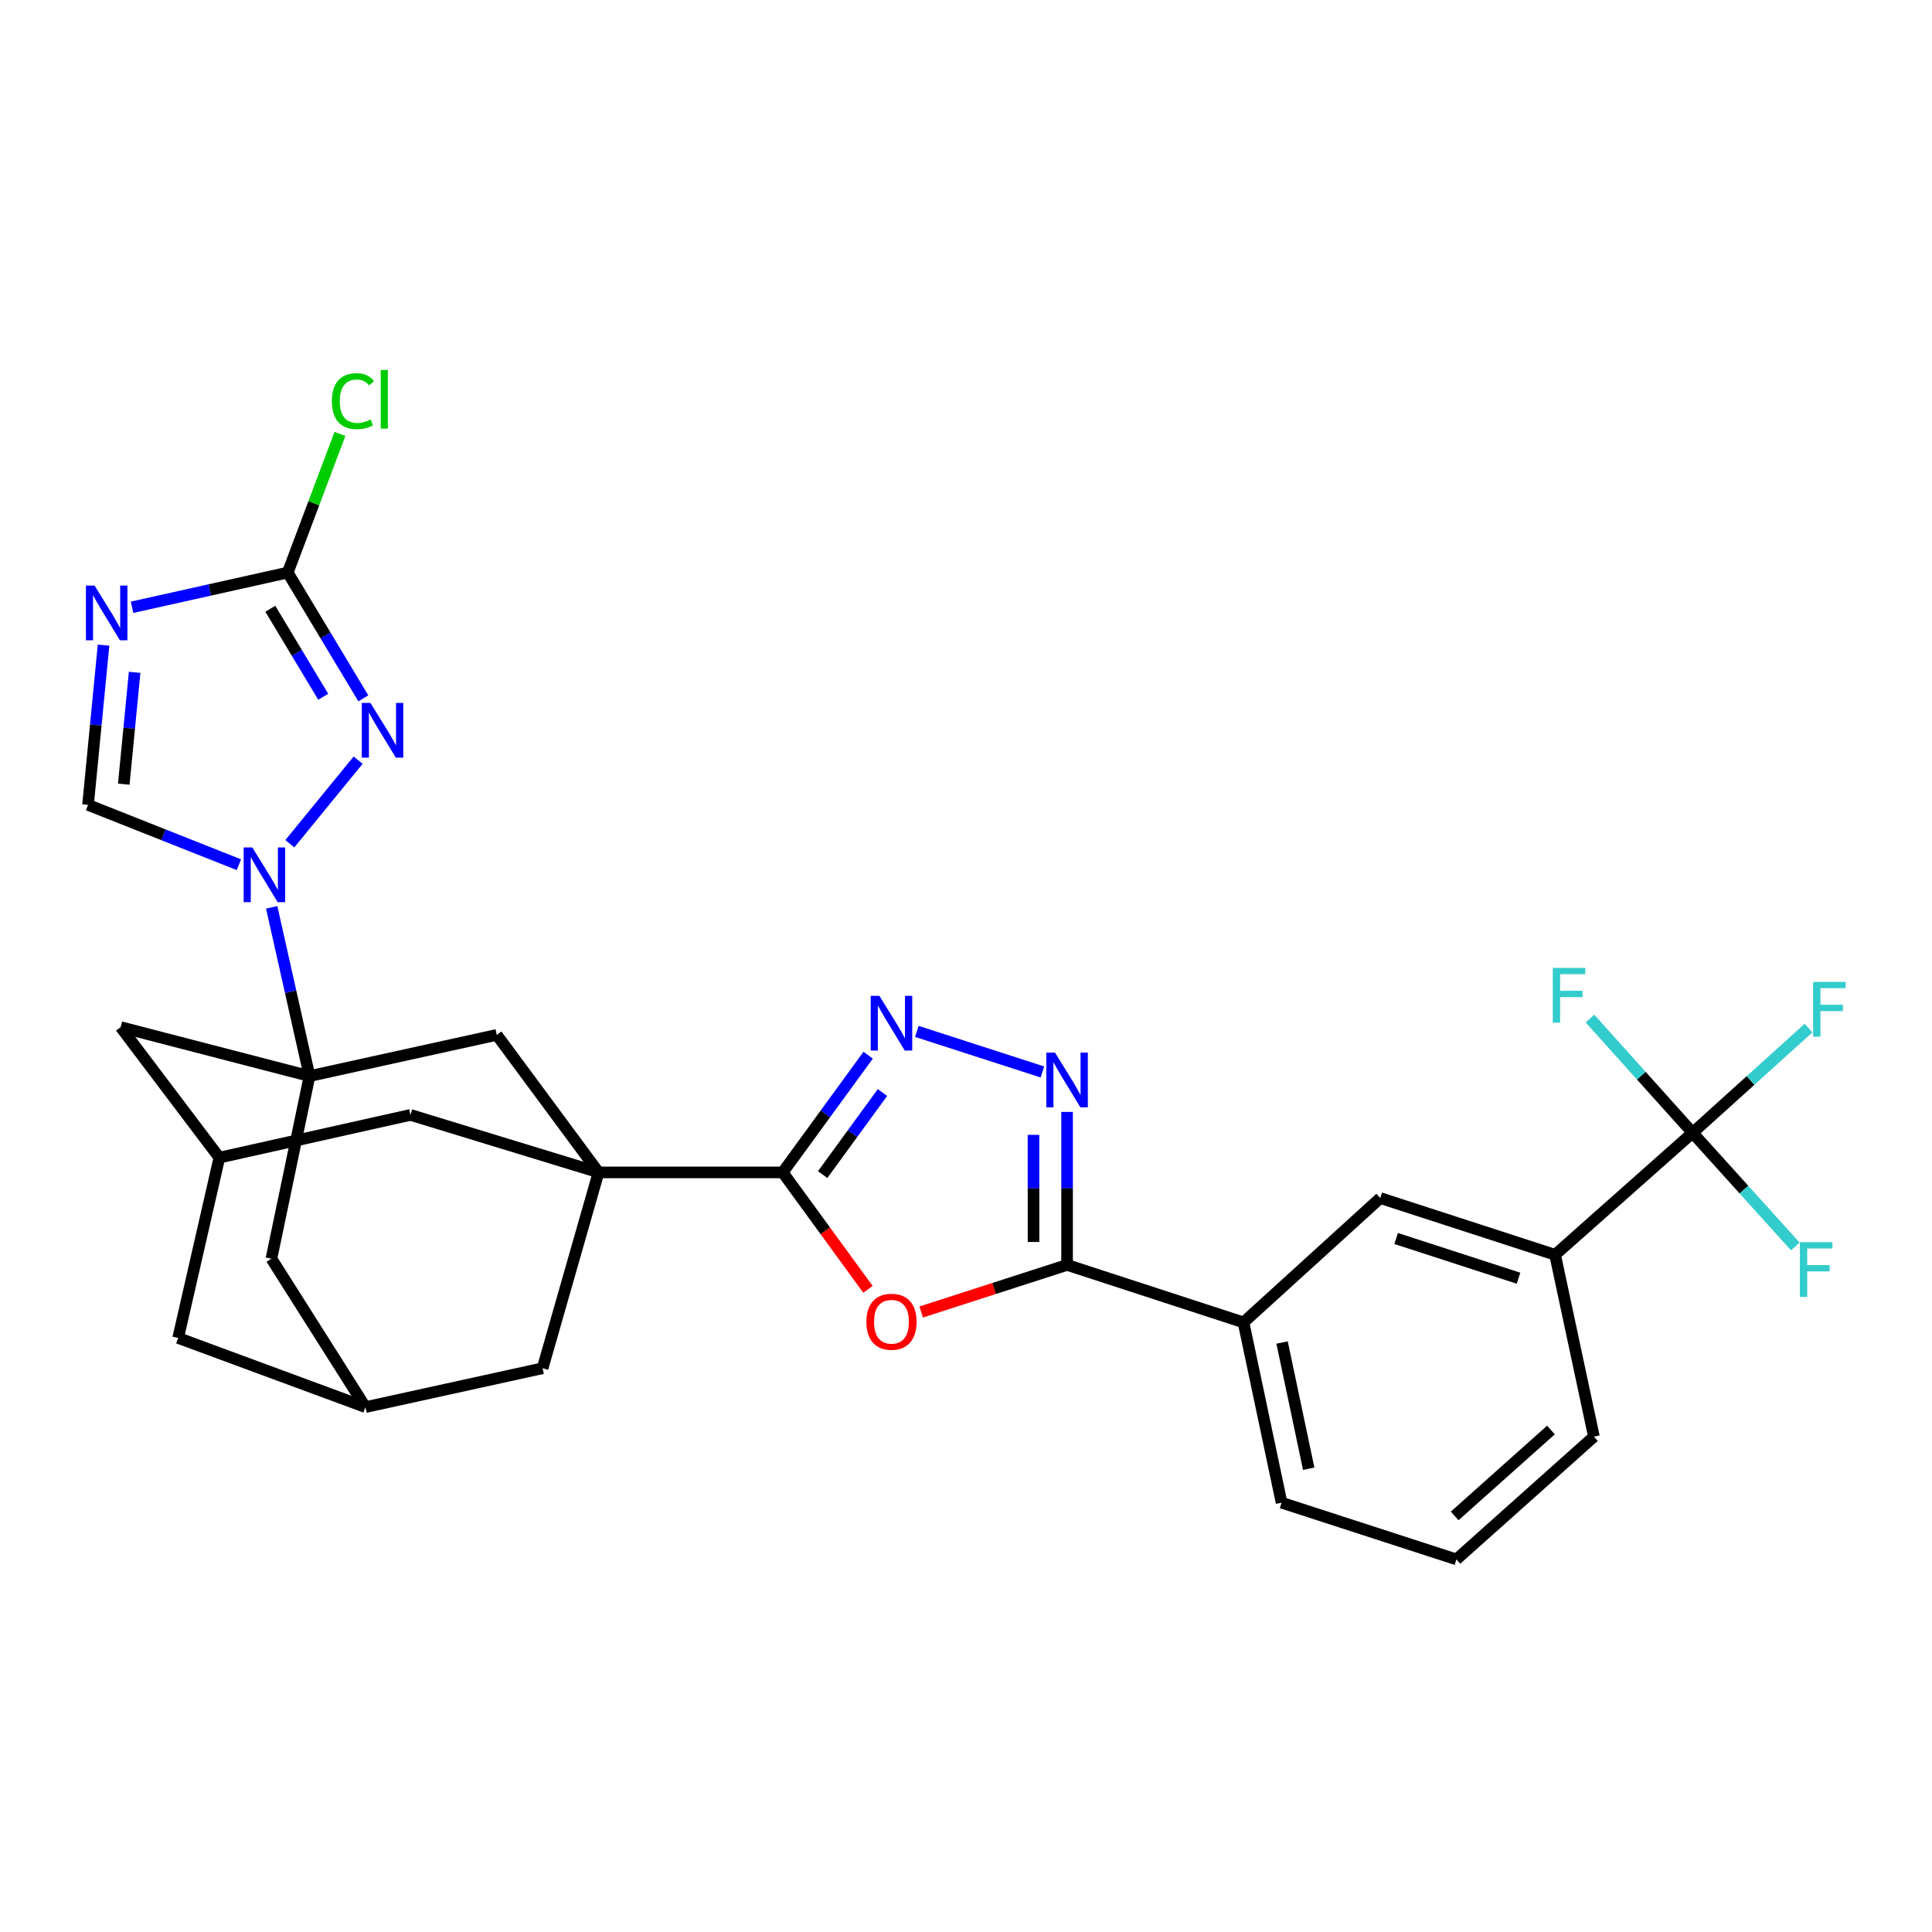 <?xml version='1.0' encoding='iso-8859-1'?>
<svg version='1.1' baseProfile='full'
              xmlns='http://www.w3.org/2000/svg'
                      xmlns:rdkit='http://www.rdkit.org/xml'
                      xmlns:xlink='http://www.w3.org/1999/xlink'
                  xml:space='preserve'
width='1000px' height='1000px' viewBox='0 0 1000 1000'>
<!-- END OF HEADER -->
<rect style='opacity:1.0;fill:#FFFFFF;stroke:none' width='1000' height='1000' x='0' y='0'> </rect>
<path class='bond-0' d='M 160.206,556.976 L 150.418,513.306' style='fill:none;fill-rule:evenodd;stroke:#000000;stroke-width:6px;stroke-linecap:butt;stroke-linejoin:miter;stroke-opacity:1' />
<path class='bond-0' d='M 150.418,513.306 L 140.629,469.635' style='fill:none;fill-rule:evenodd;stroke:#0000FF;stroke-width:6px;stroke-linecap:butt;stroke-linejoin:miter;stroke-opacity:1' />
<path class='bond-12' d='M 160.206,556.976 L 257.127,535.654' style='fill:none;fill-rule:evenodd;stroke:#000000;stroke-width:6px;stroke-linecap:butt;stroke-linejoin:miter;stroke-opacity:1' />
<path class='bond-15' d='M 160.206,556.976 L 62.456,531.638' style='fill:none;fill-rule:evenodd;stroke:#000000;stroke-width:6px;stroke-linecap:butt;stroke-linejoin:miter;stroke-opacity:1' />
<path class='bond-16' d='M 160.206,556.976 L 140.487,651.493' style='fill:none;fill-rule:evenodd;stroke:#000000;stroke-width:6px;stroke-linecap:butt;stroke-linejoin:miter;stroke-opacity:1' />
<path class='bond-4' d='M 150.013,436.713 L 185.37,393.458' style='fill:none;fill-rule:evenodd;stroke:#0000FF;stroke-width:6px;stroke-linecap:butt;stroke-linejoin:miter;stroke-opacity:1' />
<path class='bond-10' d='M 123.662,447.575 L 84.613,432.092' style='fill:none;fill-rule:evenodd;stroke:#0000FF;stroke-width:6px;stroke-linecap:butt;stroke-linejoin:miter;stroke-opacity:1' />
<path class='bond-10' d='M 84.613,432.092 L 45.564,416.61' style='fill:none;fill-rule:evenodd;stroke:#000000;stroke-width:6px;stroke-linecap:butt;stroke-linejoin:miter;stroke-opacity:1' />
<path class='bond-1' d='M 309.81,606.831 L 257.127,535.654' style='fill:none;fill-rule:evenodd;stroke:#000000;stroke-width:6px;stroke-linecap:butt;stroke-linejoin:miter;stroke-opacity:1' />
<path class='bond-2' d='M 309.81,606.831 L 405.128,606.831' style='fill:none;fill-rule:evenodd;stroke:#000000;stroke-width:6px;stroke-linecap:butt;stroke-linejoin:miter;stroke-opacity:1' />
<path class='bond-32' d='M 309.81,606.831 L 280.843,708.201' style='fill:none;fill-rule:evenodd;stroke:#000000;stroke-width:6px;stroke-linecap:butt;stroke-linejoin:miter;stroke-opacity:1' />
<path class='bond-33' d='M 309.81,606.831 L 212.465,577.072' style='fill:none;fill-rule:evenodd;stroke:#000000;stroke-width:6px;stroke-linecap:butt;stroke-linejoin:miter;stroke-opacity:1' />
<path class='bond-5' d='M 405.128,606.831 L 427.189,637.091' style='fill:none;fill-rule:evenodd;stroke:#000000;stroke-width:6px;stroke-linecap:butt;stroke-linejoin:miter;stroke-opacity:1' />
<path class='bond-5' d='M 427.189,637.091 L 449.249,667.351' style='fill:none;fill-rule:evenodd;stroke:#FF0000;stroke-width:6px;stroke-linecap:butt;stroke-linejoin:miter;stroke-opacity:1' />
<path class='bond-6' d='M 405.128,606.831 L 427.246,576.496' style='fill:none;fill-rule:evenodd;stroke:#000000;stroke-width:6px;stroke-linecap:butt;stroke-linejoin:miter;stroke-opacity:1' />
<path class='bond-6' d='M 427.246,576.496 L 449.365,546.16' style='fill:none;fill-rule:evenodd;stroke:#0000FF;stroke-width:6px;stroke-linecap:butt;stroke-linejoin:miter;stroke-opacity:1' />
<path class='bond-6' d='M 425.803,607.966 L 441.285,586.732' style='fill:none;fill-rule:evenodd;stroke:#000000;stroke-width:6px;stroke-linecap:butt;stroke-linejoin:miter;stroke-opacity:1' />
<path class='bond-6' d='M 441.285,586.732 L 456.768,565.497' style='fill:none;fill-rule:evenodd;stroke:#0000FF;stroke-width:6px;stroke-linecap:butt;stroke-linejoin:miter;stroke-opacity:1' />
<path class='bond-3' d='M 53.599,333.912 L 49.581,375.261' style='fill:none;fill-rule:evenodd;stroke:#0000FF;stroke-width:6px;stroke-linecap:butt;stroke-linejoin:miter;stroke-opacity:1' />
<path class='bond-3' d='M 49.581,375.261 L 45.564,416.61' style='fill:none;fill-rule:evenodd;stroke:#000000;stroke-width:6px;stroke-linecap:butt;stroke-linejoin:miter;stroke-opacity:1' />
<path class='bond-3' d='M 69.686,347.997 L 66.874,376.941' style='fill:none;fill-rule:evenodd;stroke:#0000FF;stroke-width:6px;stroke-linecap:butt;stroke-linejoin:miter;stroke-opacity:1' />
<path class='bond-3' d='M 66.874,376.941 L 64.062,405.885' style='fill:none;fill-rule:evenodd;stroke:#000000;stroke-width:6px;stroke-linecap:butt;stroke-linejoin:miter;stroke-opacity:1' />
<path class='bond-30' d='M 68.357,314.326 L 108.64,305.343' style='fill:none;fill-rule:evenodd;stroke:#0000FF;stroke-width:6px;stroke-linecap:butt;stroke-linejoin:miter;stroke-opacity:1' />
<path class='bond-30' d='M 108.64,305.343 L 148.923,296.359' style='fill:none;fill-rule:evenodd;stroke:#000000;stroke-width:6px;stroke-linecap:butt;stroke-linejoin:miter;stroke-opacity:1' />
<path class='bond-9' d='M 188.061,361.458 L 168.492,328.909' style='fill:none;fill-rule:evenodd;stroke:#0000FF;stroke-width:6px;stroke-linecap:butt;stroke-linejoin:miter;stroke-opacity:1' />
<path class='bond-9' d='M 168.492,328.909 L 148.923,296.359' style='fill:none;fill-rule:evenodd;stroke:#000000;stroke-width:6px;stroke-linecap:butt;stroke-linejoin:miter;stroke-opacity:1' />
<path class='bond-9' d='M 167.299,360.646 L 153.601,337.861' style='fill:none;fill-rule:evenodd;stroke:#0000FF;stroke-width:6px;stroke-linecap:butt;stroke-linejoin:miter;stroke-opacity:1' />
<path class='bond-9' d='M 153.601,337.861 L 139.903,315.076' style='fill:none;fill-rule:evenodd;stroke:#000000;stroke-width:6px;stroke-linecap:butt;stroke-linejoin:miter;stroke-opacity:1' />
<path class='bond-8' d='M 476.819,679.092 L 514.569,666.905' style='fill:none;fill-rule:evenodd;stroke:#FF0000;stroke-width:6px;stroke-linecap:butt;stroke-linejoin:miter;stroke-opacity:1' />
<path class='bond-8' d='M 514.569,666.905 L 552.319,654.717' style='fill:none;fill-rule:evenodd;stroke:#000000;stroke-width:6px;stroke-linecap:butt;stroke-linejoin:miter;stroke-opacity:1' />
<path class='bond-7' d='M 474.559,533.852 L 539.536,554.844' style='fill:none;fill-rule:evenodd;stroke:#0000FF;stroke-width:6px;stroke-linecap:butt;stroke-linejoin:miter;stroke-opacity:1' />
<path class='bond-34' d='M 552.319,575.528 L 552.319,615.122' style='fill:none;fill-rule:evenodd;stroke:#0000FF;stroke-width:6px;stroke-linecap:butt;stroke-linejoin:miter;stroke-opacity:1' />
<path class='bond-34' d='M 552.319,615.122 L 552.319,654.717' style='fill:none;fill-rule:evenodd;stroke:#000000;stroke-width:6px;stroke-linecap:butt;stroke-linejoin:miter;stroke-opacity:1' />
<path class='bond-34' d='M 534.944,587.406 L 534.944,615.122' style='fill:none;fill-rule:evenodd;stroke:#0000FF;stroke-width:6px;stroke-linecap:butt;stroke-linejoin:miter;stroke-opacity:1' />
<path class='bond-34' d='M 534.944,615.122 L 534.944,642.838' style='fill:none;fill-rule:evenodd;stroke:#000000;stroke-width:6px;stroke-linecap:butt;stroke-linejoin:miter;stroke-opacity:1' />
<path class='bond-14' d='M 552.319,654.717 L 643.641,684.475' style='fill:none;fill-rule:evenodd;stroke:#000000;stroke-width:6px;stroke-linecap:butt;stroke-linejoin:miter;stroke-opacity:1' />
<path class='bond-26' d='M 148.923,296.359 L 162.437,260.477' style='fill:none;fill-rule:evenodd;stroke:#000000;stroke-width:6px;stroke-linecap:butt;stroke-linejoin:miter;stroke-opacity:1' />
<path class='bond-26' d='M 162.437,260.477 L 175.951,224.595' style='fill:none;fill-rule:evenodd;stroke:#00CC00;stroke-width:6px;stroke-linecap:butt;stroke-linejoin:miter;stroke-opacity:1' />
<path class='bond-11' d='M 876.091,586.329 L 804.914,649.475' style='fill:none;fill-rule:evenodd;stroke:#000000;stroke-width:6px;stroke-linecap:butt;stroke-linejoin:miter;stroke-opacity:1' />
<path class='bond-23' d='M 876.091,586.329 L 849.524,556.758' style='fill:none;fill-rule:evenodd;stroke:#000000;stroke-width:6px;stroke-linecap:butt;stroke-linejoin:miter;stroke-opacity:1' />
<path class='bond-23' d='M 849.524,556.758 L 822.956,527.186' style='fill:none;fill-rule:evenodd;stroke:#33CCCC;stroke-width:6px;stroke-linecap:butt;stroke-linejoin:miter;stroke-opacity:1' />
<path class='bond-24' d='M 876.091,586.329 L 906.089,559.239' style='fill:none;fill-rule:evenodd;stroke:#000000;stroke-width:6px;stroke-linecap:butt;stroke-linejoin:miter;stroke-opacity:1' />
<path class='bond-24' d='M 906.089,559.239 L 936.087,532.149' style='fill:none;fill-rule:evenodd;stroke:#33CCCC;stroke-width:6px;stroke-linecap:butt;stroke-linejoin:miter;stroke-opacity:1' />
<path class='bond-25' d='M 876.091,586.329 L 902.663,615.744' style='fill:none;fill-rule:evenodd;stroke:#000000;stroke-width:6px;stroke-linecap:butt;stroke-linejoin:miter;stroke-opacity:1' />
<path class='bond-25' d='M 902.663,615.744 L 929.234,645.159' style='fill:none;fill-rule:evenodd;stroke:#33CCCC;stroke-width:6px;stroke-linecap:butt;stroke-linejoin:miter;stroke-opacity:1' />
<path class='bond-13' d='M 804.914,649.475 L 714.422,620.113' style='fill:none;fill-rule:evenodd;stroke:#000000;stroke-width:6px;stroke-linecap:butt;stroke-linejoin:miter;stroke-opacity:1' />
<path class='bond-13' d='M 785.978,661.597 L 722.633,641.043' style='fill:none;fill-rule:evenodd;stroke:#000000;stroke-width:6px;stroke-linecap:butt;stroke-linejoin:miter;stroke-opacity:1' />
<path class='bond-35' d='M 804.914,649.475 L 825.01,743.597' style='fill:none;fill-rule:evenodd;stroke:#000000;stroke-width:6px;stroke-linecap:butt;stroke-linejoin:miter;stroke-opacity:1' />
<path class='bond-19' d='M 643.641,684.475 L 714.422,620.113' style='fill:none;fill-rule:evenodd;stroke:#000000;stroke-width:6px;stroke-linecap:butt;stroke-linejoin:miter;stroke-opacity:1' />
<path class='bond-28' d='M 643.641,684.475 L 663.341,777.786' style='fill:none;fill-rule:evenodd;stroke:#000000;stroke-width:6px;stroke-linecap:butt;stroke-linejoin:miter;stroke-opacity:1' />
<path class='bond-28' d='M 663.595,694.883 L 677.386,760.2' style='fill:none;fill-rule:evenodd;stroke:#000000;stroke-width:6px;stroke-linecap:butt;stroke-linejoin:miter;stroke-opacity:1' />
<path class='bond-21' d='M 62.456,531.638 L 113.537,599.196' style='fill:none;fill-rule:evenodd;stroke:#000000;stroke-width:6px;stroke-linecap:butt;stroke-linejoin:miter;stroke-opacity:1' />
<path class='bond-20' d='M 140.487,651.493 L 189.145,728.326' style='fill:none;fill-rule:evenodd;stroke:#000000;stroke-width:6px;stroke-linecap:butt;stroke-linejoin:miter;stroke-opacity:1' />
<path class='bond-17' d='M 212.465,577.072 L 113.537,599.196' style='fill:none;fill-rule:evenodd;stroke:#000000;stroke-width:6px;stroke-linecap:butt;stroke-linejoin:miter;stroke-opacity:1' />
<path class='bond-18' d='M 280.843,708.201 L 189.145,728.326' style='fill:none;fill-rule:evenodd;stroke:#000000;stroke-width:6px;stroke-linecap:butt;stroke-linejoin:miter;stroke-opacity:1' />
<path class='bond-22' d='M 189.145,728.326 L 92.215,692.525' style='fill:none;fill-rule:evenodd;stroke:#000000;stroke-width:6px;stroke-linecap:butt;stroke-linejoin:miter;stroke-opacity:1' />
<path class='bond-31' d='M 113.537,599.196 L 92.215,692.525' style='fill:none;fill-rule:evenodd;stroke:#000000;stroke-width:6px;stroke-linecap:butt;stroke-linejoin:miter;stroke-opacity:1' />
<path class='bond-27' d='M 825.01,743.597 L 753.833,807.139' style='fill:none;fill-rule:evenodd;stroke:#000000;stroke-width:6px;stroke-linecap:butt;stroke-linejoin:miter;stroke-opacity:1' />
<path class='bond-27' d='M 802.763,740.167 L 752.939,784.646' style='fill:none;fill-rule:evenodd;stroke:#000000;stroke-width:6px;stroke-linecap:butt;stroke-linejoin:miter;stroke-opacity:1' />
<path class='bond-29' d='M 663.341,777.786 L 753.833,807.139' style='fill:none;fill-rule:evenodd;stroke:#000000;stroke-width:6px;stroke-linecap:butt;stroke-linejoin:miter;stroke-opacity:1' />
<path  class='atom-1' d='M 130.597 438.646
L 139.877 453.646
Q 140.797 455.126, 142.277 457.806
Q 143.757 460.486, 143.837 460.646
L 143.837 438.646
L 147.597 438.646
L 147.597 466.966
L 143.717 466.966
L 133.757 450.566
Q 132.597 448.646, 131.357 446.446
Q 130.157 444.246, 129.797 443.566
L 129.797 466.966
L 126.117 466.966
L 126.117 438.646
L 130.597 438.646
' fill='#0000FF'/>
<path  class='atom-4' d='M 48.957 303.097
L 58.237 318.097
Q 59.157 319.577, 60.637 322.257
Q 62.117 324.937, 62.197 325.097
L 62.197 303.097
L 65.957 303.097
L 65.957 331.417
L 62.077 331.417
L 52.117 315.017
Q 50.957 313.097, 49.717 310.897
Q 48.517 308.697, 48.157 308.017
L 48.157 331.417
L 44.477 331.417
L 44.477 303.097
L 48.957 303.097
' fill='#0000FF'/>
<path  class='atom-5' d='M 191.746 363.84
L 201.026 378.84
Q 201.946 380.32, 203.426 383
Q 204.906 385.68, 204.986 385.84
L 204.986 363.84
L 208.746 363.84
L 208.746 392.16
L 204.866 392.16
L 194.906 375.76
Q 193.746 373.84, 192.506 371.64
Q 191.306 369.44, 190.946 368.76
L 190.946 392.16
L 187.266 392.16
L 187.266 363.84
L 191.746 363.84
' fill='#0000FF'/>
<path  class='atom-6' d='M 448.431 684.14
Q 448.431 677.34, 451.791 673.54
Q 455.151 669.74, 461.431 669.74
Q 467.711 669.74, 471.071 673.54
Q 474.431 677.34, 474.431 684.14
Q 474.431 691.02, 471.031 694.94
Q 467.631 698.82, 461.431 698.82
Q 455.191 698.82, 451.791 694.94
Q 448.431 691.06, 448.431 684.14
M 461.431 695.62
Q 465.751 695.62, 468.071 692.74
Q 470.431 689.82, 470.431 684.14
Q 470.431 678.58, 468.071 675.78
Q 465.751 672.94, 461.431 672.94
Q 457.111 672.94, 454.751 675.74
Q 452.431 678.54, 452.431 684.14
Q 452.431 689.86, 454.751 692.74
Q 457.111 695.62, 461.431 695.62
' fill='#FF0000'/>
<path  class='atom-7' d='M 455.171 515.451
L 464.451 530.451
Q 465.371 531.931, 466.851 534.611
Q 468.331 537.291, 468.411 537.451
L 468.411 515.451
L 472.171 515.451
L 472.171 543.771
L 468.291 543.771
L 458.331 527.371
Q 457.171 525.451, 455.931 523.251
Q 454.731 521.051, 454.371 520.371
L 454.371 543.771
L 450.691 543.771
L 450.691 515.451
L 455.171 515.451
' fill='#0000FF'/>
<path  class='atom-8' d='M 546.059 544.814
L 555.339 559.814
Q 556.259 561.294, 557.739 563.974
Q 559.219 566.654, 559.299 566.814
L 559.299 544.814
L 563.059 544.814
L 563.059 573.134
L 559.179 573.134
L 549.219 556.734
Q 548.059 554.814, 546.819 552.614
Q 545.619 550.414, 545.259 549.734
L 545.259 573.134
L 541.579 573.134
L 541.579 544.814
L 546.059 544.814
' fill='#0000FF'/>
<path  class='atom-24' d='M 803.724 500.992
L 820.564 500.992
L 820.564 504.232
L 807.524 504.232
L 807.524 512.832
L 819.124 512.832
L 819.124 516.112
L 807.524 516.112
L 807.524 529.312
L 803.724 529.312
L 803.724 500.992
' fill='#33CCCC'/>
<path  class='atom-25' d='M 938.472 508.231
L 955.312 508.231
L 955.312 511.471
L 942.272 511.471
L 942.272 520.071
L 953.872 520.071
L 953.872 523.351
L 942.272 523.351
L 942.272 536.551
L 938.472 536.551
L 938.472 508.231
' fill='#33CCCC'/>
<path  class='atom-26' d='M 931.619 642.96
L 948.459 642.96
L 948.459 646.2
L 935.419 646.2
L 935.419 654.8
L 947.019 654.8
L 947.019 658.08
L 935.419 658.08
L 935.419 671.28
L 931.619 671.28
L 931.619 642.96
' fill='#33CCCC'/>
<path  class='atom-27' d='M 171.786 207.639
Q 171.786 200.599, 175.066 196.919
Q 178.386 193.199, 184.666 193.199
Q 190.506 193.199, 193.626 197.319
L 190.986 199.479
Q 188.706 196.479, 184.666 196.479
Q 180.386 196.479, 178.106 199.359
Q 175.866 202.199, 175.866 207.639
Q 175.866 213.239, 178.186 216.119
Q 180.546 218.999, 185.106 218.999
Q 188.226 218.999, 191.866 217.119
L 192.986 220.119
Q 191.506 221.079, 189.266 221.639
Q 187.026 222.199, 184.546 222.199
Q 178.386 222.199, 175.066 218.439
Q 171.786 214.679, 171.786 207.639
' fill='#00CC00'/>
<path  class='atom-27' d='M 197.066 191.479
L 200.746 191.479
L 200.746 221.839
L 197.066 221.839
L 197.066 191.479
' fill='#00CC00'/>
</svg>
